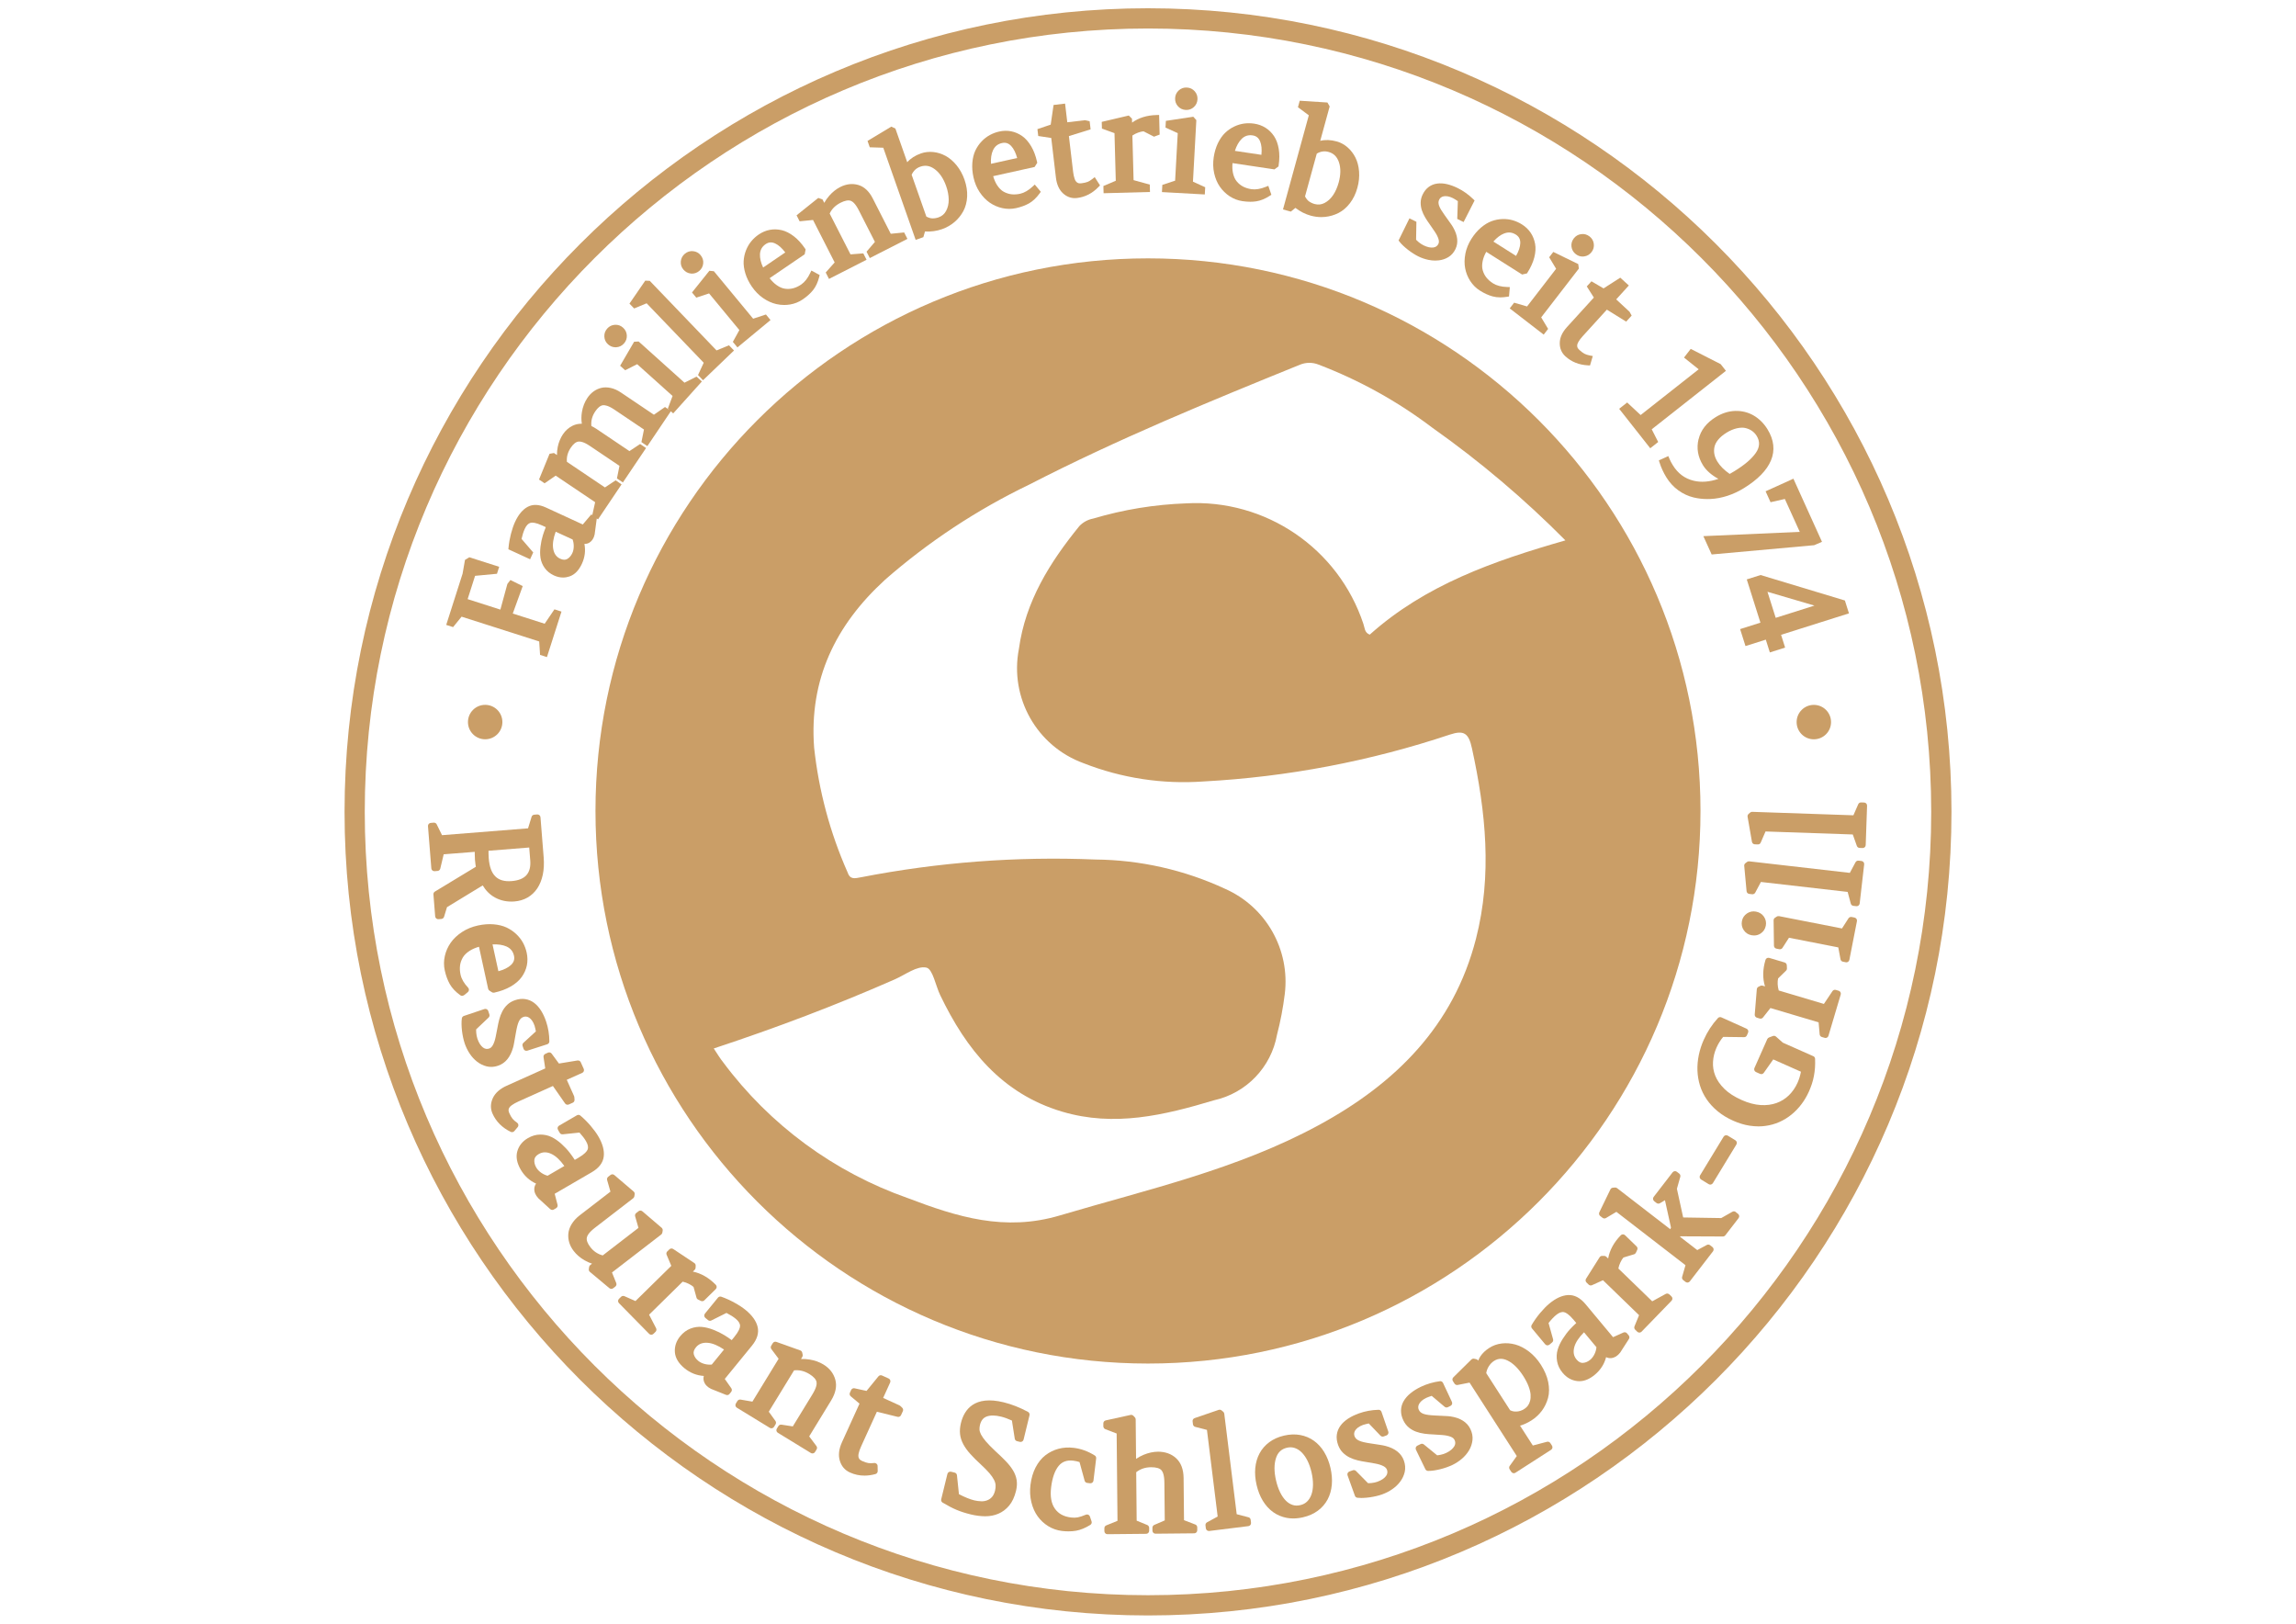 <svg xmlns="http://www.w3.org/2000/svg" id="Ebene_1" viewBox="0 0 841.89 595.28"><defs><style>      .st0 {        fill: #ca9e67;      }    </style></defs><path class="st0" d="M420.94,3.03C258.5,3.03,126.34,135.19,126.34,297.64s132.16,294.61,294.61,294.61,294.61-132.16,294.61-294.61S583.39,3.03,420.94,3.03ZM420.94,584.83c-158.36,0-287.19-128.83-287.19-287.19S262.59,10.45,420.94,10.45s287.19,128.83,287.19,287.19-128.83,287.19-287.19,287.19Z"></path><polygon class="st0" points="198.03 240.1 200.55 240.9 205.88 224.22 203.3 223.39 199.72 228.67 188.02 224.93 191.67 214.87 187.15 212.64 186.04 214.09 183.48 223.49 171.47 219.65 174.2 211.11 182.23 210.35 183.04 207.8 172.09 204.3 170.5 205.27 169.62 210.32 163.62 229.1 166.14 229.91 169.25 226.08 197.71 235.17 198.03 240.1"></polygon><path class="st0" d="M195.49,202.5l-4.25-4.93c.33-1.46.72-2.7,1.18-3.69.58-1.26,1.3-2,2.13-2.21.62-.16,1.88-.11,4.25.98l1.33.61c-.41,1.01-.77,2.01-1.07,2.98-.39,1.26-.69,2.65-.87,4.13-.19,1.5-.19,2.9,0,4.14.2,1.31.71,2.55,1.52,3.7.82,1.17,1.97,2.09,3.4,2.75,1.12.52,2.24.77,3.35.77.8,0,1.6-.14,2.39-.41,1.89-.65,3.41-2.22,4.53-4.65,1.08-2.35,1.39-4.79.91-7.26.79.02,1.41-.22,1.85-.49.96-.61,1.59-1.58,1.9-2.99l.78-5.85.47.32,8.63-12.83-2.18-1.47-3.92,2.6-13.95-9.39c-.16-1.82.31-3.52,1.42-5.17.93-1.38,1.88-2.14,2.83-2.26.69-.09,1.97.12,4.17,1.6l10.86,7.31-.93,4.61,2.18,1.47,8.5-12.62-2.18-1.47-3.92,2.6-12.12-8.16c-.57-.38-1.18-.72-1.83-1.03-.2-1.9.27-3.66,1.42-5.37.93-1.38,1.88-2.14,2.83-2.26.68-.08,1.96.12,4.17,1.6l10.86,7.31-.93,4.61,2.18,1.47,8.6-12.77.87.78,10.52-11.71-1.97-1.77-4.41,2.22-16.81-15.1-1.66.09-5.13,8.8,1.84,1.65,4.41-2.22,12.98,11.65-1.73,4.62.58.52-1.62-1.09-4.07,2.83-12.09-8.14c-1.24-.84-2.49-1.4-3.72-1.67-1.26-.28-2.44-.29-3.51-.03-1.05.26-2.01.71-2.86,1.34-.84.62-1.58,1.4-2.2,2.32-1.02,1.52-1.7,3.26-2.02,5.19-.24,1.45-.25,2.89-.03,4.29-1.2-.02-2.33.22-3.38.73-1.42.69-2.6,1.74-3.53,3.11-.92,1.37-1.57,2.93-1.92,4.64-.21,1-.3,2.01-.29,3l-1.1-.74-1.62.28-3.86,9.44,2.05,1.38,4.06-2.81,14.47,9.74-1.04,4.69-.4-.18-3.09,3.66-13.51-6.22c-2.58-1.19-4.85-1.26-6.76-.22-1.81.99-3.35,2.85-4.58,5.52-.55,1.2-1.05,2.66-1.49,4.34-.43,1.68-.73,3.36-.88,4.99l-.06.68,7.96,3.66,1.17-2.55ZM203.76,194.93l6.2,2.85c.28.78.42,1.59.42,2.44,0,.95-.17,1.81-.51,2.54-.47,1.01-1.09,1.73-1.9,2.18-.71.4-1.55.36-2.57-.11-1.4-.65-2.24-1.83-2.55-3.6-.3-1.69,0-3.81.91-6.3Z"></path><path class="st0" d="M225.71,127.31c.08,0,.16,0,.24,0,1.12-.06,2.08-.53,2.85-1.39.75-.84,1.1-1.83,1.04-2.95-.06-1.12-.53-2.08-1.39-2.85-.84-.75-1.83-1.11-2.95-1.04-1.12.06-2.07.52-2.82,1.35-.78.86-1.14,1.87-1.08,2.99.06,1.12.51,2.07,1.35,2.82.8.72,1.73,1.08,2.75,1.08Z"></path><polygon class="st0" points="237.1 111.19 258.04 132.99 255.95 137.49 257.78 139.4 269.14 128.5 267.3 126.59 262.74 128.47 238.25 102.96 236.6 102.89 230.81 111.31 232.52 113.09 237.1 111.19"></polygon><path class="st0" d="M250.55,98.78c.74.89,1.68,1.4,2.8,1.51.14.01.27.02.41.02.96,0,1.84-.33,2.62-.97.87-.72,1.36-1.65,1.47-2.76.11-1.12-.22-2.13-.95-3.03-.72-.87-1.65-1.36-2.76-1.47-1.12-.11-2.12.21-2.99.92-.89.74-1.4,1.68-1.51,2.8-.11,1.12.2,2.12.92,2.99h0Z"></path><polygon class="st0" points="255.31 109.12 260 107.57 271.11 121.01 268.72 125.33 270.4 127.37 282.53 117.34 280.85 115.3 276.16 116.84 261.76 99.43 260.11 99.27 253.74 107.22 255.31 109.12"></polygon><path class="st0" d="M275.69,105.08c1.16,1.7,2.54,3.11,4.12,4.2,1.58,1.09,3.22,1.83,4.88,2.21.95.21,1.9.32,2.86.32.72,0,1.44-.06,2.16-.18,1.69-.29,3.25-.91,4.63-1.86,1.54-1.05,2.82-2.2,3.79-3.41,1-1.25,1.75-2.86,2.24-4.8l.18-.73-3.04-1.64-.44.92c-.9,1.91-2.01,3.32-3.29,4.2-.94.64-1.91,1.1-2.88,1.36-.95.26-1.96.32-3,.19-1.01-.13-2.06-.57-3.12-1.33-.89-.63-1.76-1.48-2.58-2.54l12.86-8.76.34-1.79-.22-.33c-1.25-1.84-2.62-3.34-4.08-4.47-1.49-1.15-3-1.91-4.48-2.26-1.48-.34-2.95-.38-4.37-.11-1.42.27-2.78.85-4.05,1.71-1.01.69-1.91,1.51-2.69,2.44-.79.94-1.44,2.05-1.95,3.31-.5,1.26-.8,2.59-.88,3.97-.08,1.39.13,2.92.63,4.55.49,1.62,1.29,3.25,2.38,4.84ZM280.74,89.51c1.11-.76,2.23-.84,3.52-.24,1.23.57,2.46,1.67,3.68,3.28l-8.12,5.53c-.84-1.78-1.22-3.42-1.16-4.87.08-1.59.76-2.8,2.09-3.71Z"></path><path class="st0" d="M298.13,80.67l7.92,15.54-3.28,3.69,1.2,2.36,13.78-7.03-1.2-2.34-4.69.37-7.64-14.97c.79-1.7,2.1-2.99,3.97-3.95,1.59-.81,2.87-1.05,3.79-.71.65.24,1.68,1.03,2.89,3.4l5.94,11.65-3.07,3.59,1.19,2.35,13.8-7.04-1.2-2.36-4.91.49-6.62-12.99c-1.35-2.64-3.14-4.29-5.33-4.92-2.16-.61-4.38-.35-6.58.77-1.47.75-2.82,1.82-4.02,3.19-.72.82-1.33,1.7-1.84,2.61l-.64-1.26-1.55-.54-7.96,6.37,1.12,2.2,4.91-.49Z"></path><path class="st0" d="M323.88,54.17l11.87,33.77,2.82-.99.6-2.08c2.19.12,4.29-.17,6.23-.85,1.71-.6,3.25-1.48,4.57-2.6,1.33-1.13,2.42-2.47,3.25-4,.83-1.55,1.31-3.35,1.41-5.35.1-1.98-.23-4.06-.97-6.19-.7-2-1.68-3.77-2.89-5.26-1.22-1.51-2.57-2.66-4.01-3.45-1.44-.78-2.95-1.26-4.52-1.43-1.57-.16-3.1,0-4.54.5-2.11.74-3.8,1.83-5.04,3.24l-4.34-12.34-1.5-.72-8.72,5.25.82,2.33,4.95.16ZM337.48,61.1c1.83-.64,3.55-.34,5.26.92,1.8,1.33,3.21,3.42,4.2,6.22.6,1.7.91,3.36.93,4.94.02,1.52-.3,2.91-.95,4.13-.62,1.16-1.52,1.93-2.75,2.37-.77.27-1.53.4-2.3.38-.64-.01-1.37-.23-2.2-.66l-5.39-15.32c.66-1.48,1.71-2.46,3.2-2.98Z"></path><path class="st0" d="M359.23,70.46c1.06,1.6,2.31,2.89,3.72,3.86,1.4.96,2.96,1.63,4.61,1.99.83.18,1.66.27,2.49.27s1.67-.09,2.5-.27c1.82-.4,3.43-1,4.79-1.76,1.39-.79,2.68-2.01,3.86-3.63l.44-.61-2.21-2.65-.74.69c-1.55,1.44-3.1,2.34-4.61,2.68-1.11.25-2.18.31-3.18.2-.98-.11-1.94-.43-2.86-.93-.89-.49-1.7-1.3-2.41-2.39-.59-.91-1.08-2.03-1.46-3.32l15.19-3.37.98-1.54-.09-.39c-.48-2.17-1.2-4.07-2.14-5.66-.96-1.62-2.07-2.89-3.32-3.76-1.25-.87-2.6-1.45-4.02-1.73-1.42-.28-2.9-.25-4.4.09-1.19.26-2.33.69-3.4,1.27-1.08.58-2.11,1.37-3.04,2.35-.93.98-1.7,2.11-2.29,3.36-.59,1.26-.96,2.76-1.1,4.45-.14,1.67,0,3.49.42,5.38.45,2.01,1.21,3.84,2.27,5.43ZM364.1,55.11c.66-1.45,1.74-2.32,3.31-2.67h0c1.32-.29,2.38.05,3.36,1.08.93.98,1.67,2.46,2.2,4.41l-9.6,2.13c-.12-1.97.13-3.63.73-4.95Z"></path><path class="st0" d="M385.47,50.59l1.71,14.52c.3,2.54,1.19,4.5,2.63,5.8,1.27,1.15,2.72,1.73,4.3,1.73.26,0,.53-.02.8-.05,2.99-.35,5.65-1.72,7.91-4.07l.53-.55-1.94-3.03-.84.66c-.64.51-1.25.88-1.8,1.09-.57.22-1.32.39-2.23.5-.41.05-.76.04-1.05-.03-.24-.06-.5-.2-.77-.44-.17-.15-.44-.48-.69-1.2-.24-.67-.42-1.54-.55-2.59l-1.54-13.04,7.96-2.47-.35-2.97-1.73-.38-6.47.76-.81-6.85-4.22.5-1.05,7.21-4.87,1.65.3,2.52,4.76.72Z"></path><path class="st0" d="M408.66,48.84l.47,17.43-4.54,1.92.07,2.65,17.01-.46-.07-2.7-5.94-1.64-.44-16.35c.65-.45,1.35-.8,2.06-1.06.75-.28,1.43-.44,2.02-.49l3.85,1.97,2.06-.77-.19-7.2-.96.03c-3.54.09-6.54,1.03-8.95,2.78l-.04-1.44-1.17-1.16-9.92,2.33.07,2.47,4.64,1.67Z"></path><path class="st0" d="M434.79,40.31c.08,0,.17,0,.25,0,1.02,0,1.93-.35,2.7-1.04.83-.75,1.29-1.71,1.35-2.87.06-1.12-.29-2.12-1.03-2.95-.75-.84-1.7-1.29-2.82-1.35-1.15-.07-2.17.28-3,1.03-.83.75-1.29,1.7-1.35,2.82h0c-.06,1.16.28,2.17,1.03,3,.75.84,1.71,1.29,2.87,1.36Z"></path><polygon class="st0" points="441.92 68.65 437.43 66.6 438.67 44.04 437.56 42.8 427.5 44.31 427.36 46.77 431.85 48.82 430.89 66.24 426.2 67.78 426.06 70.42 441.77 71.29 441.92 68.65"></polygon><path class="st0" d="M447.3,68.45c.97,1.4,2.18,2.58,3.59,3.51,1.43.93,3,1.53,4.66,1.78,1.01.15,1.97.23,2.89.23.77,0,1.51-.05,2.2-.16,1.58-.24,3.23-.91,4.91-2l.63-.41-1.12-3.27-.94.38c-1.96.79-3.73,1.08-5.26.85-1.13-.17-2.15-.49-3.04-.95-.88-.46-1.66-1.09-2.33-1.9-.65-.78-1.12-1.82-1.39-3.09-.23-1.07-.29-2.29-.17-3.62l15.39,2.3,1.47-1.08.06-.4c.33-2.2.34-4.23.03-6.05-.31-1.86-.9-3.44-1.75-4.7-.85-1.26-1.9-2.28-3.13-3.05-1.22-.76-2.62-1.27-4.14-1.49-1.2-.18-2.42-.19-3.63-.04-1.22.16-2.46.53-3.68,1.11-1.22.58-2.34,1.36-3.34,2.32-1,.96-1.88,2.23-2.63,3.76-.73,1.52-1.25,3.26-1.54,5.17-.3,2.03-.25,4.01.17,5.88.42,1.87,1.12,3.53,2.09,4.93ZM455.26,50.94c1.13-1.12,2.46-1.54,4.05-1.3,1.33.2,2.21.9,2.75,2.21.52,1.25.67,2.9.47,4.91l-9.72-1.45c.6-1.88,1.42-3.34,2.45-4.36Z"></path><path class="st0" d="M473.32,77.58l1.68-1.37c1.74,1.35,3.62,2.3,5.61,2.85,1.29.35,2.59.53,3.88.53.45,0,.91-.02,1.36-.07,1.74-.17,3.4-.66,4.95-1.44,1.56-.79,2.98-2.01,4.2-3.6,1.21-1.58,2.13-3.47,2.72-5.64.56-2.03.77-4.04.62-5.97-.15-1.93-.6-3.65-1.34-5.11-.73-1.46-1.71-2.72-2.89-3.75-1.2-1.04-2.55-1.77-4.02-2.17-2.16-.59-4.17-.66-5.99-.21l3.46-12.61-.82-1.44-10.16-.65-.65,2.38,3.98,2.96-9.47,34.52,2.88.79ZM482.82,56.33c1.39-.84,2.81-1.05,4.33-.63,1.87.51,3.11,1.74,3.8,3.75.72,2.12.69,4.64-.1,7.51-.48,1.73-1.16,3.28-2.05,4.6-.85,1.26-1.91,2.23-3.13,2.86-1.16.6-2.34.72-3.61.38-.78-.21-1.49-.55-2.11-.99-.51-.37-1-.98-1.43-1.8l4.3-15.66Z"></path><path class="st0" d="M514.59,90.14c.53.5,1.11.99,1.73,1.47.62.48,1.25.93,1.89,1.33.65.42,1.28.78,1.88,1.07,1.16.57,2.39.99,3.68,1.26.84.18,1.68.26,2.5.26.45,0,.89-.03,1.33-.08,1.26-.15,2.44-.55,3.49-1.19,1.09-.66,1.96-1.64,2.58-2.91,1.15-2.34.86-5.06-.87-8.05-.22-.4-.58-.94-1.11-1.67-.5-.69-1.14-1.57-1.9-2.66-.52-.73-.97-1.39-1.34-1.99-.34-.56-.6-1.09-.77-1.56-.15-.43-.22-.83-.22-1.2,0-.35.1-.7.28-1.06.14-.29.34-.53.6-.74.27-.21.59-.35.98-.44.41-.09.9-.09,1.47-.01.58.09,1.24.31,1.95.66.24.12.54.29.9.52.27.17.58.37.92.59l-.22,6.52,2.33,1.15,4.03-7.91-.51-.5c-1.72-1.67-3.63-3.04-5.69-4.05-1.34-.66-2.65-1.14-3.9-1.43-1.28-.3-2.5-.37-3.6-.22-1.15.15-2.19.56-3.09,1.22-.91.65-1.65,1.58-2.23,2.75-.48.97-.73,1.97-.75,2.96-.02.95.13,1.91.43,2.84.29.9.72,1.82,1.26,2.72.52.86,1.11,1.75,1.74,2.61l1.73,2.52c.69,1.02,1.16,1.96,1.39,2.77.2.69.18,1.26-.06,1.74-.19.39-.44.69-.75.9-.32.22-.69.35-1.13.41-.48.06-1.02.03-1.62-.1-.61-.13-1.27-.37-1.96-.71-.29-.14-.58-.31-.87-.5-.3-.2-.58-.4-.85-.62-.26-.21-.5-.43-.72-.64-.1-.1-.19-.2-.27-.3l.11-6.56-2.55-1.26-3.99,8.11.37.48c.38.49.85,1,1.4,1.51Z"></path><path class="st0" d="M537.32,93.02c-.37,1.89-.4,3.69-.08,5.35.32,1.67.95,3.24,1.87,4.66.93,1.43,2.12,2.62,3.54,3.51,1.58,1,3.14,1.71,4.64,2.12.87.24,1.82.36,2.84.36.78,0,1.6-.07,2.45-.21l.74-.12.3-3.44-1.02-.03c-2.11-.07-3.85-.52-5.16-1.35-.96-.61-1.76-1.31-2.39-2.1-.62-.77-1.08-1.67-1.37-2.68-.28-.97-.29-2.12-.02-3.39.22-1.07.66-2.21,1.31-3.38l13.15,8.32,1.78-.4.21-.34c1.19-1.88,2.02-3.74,2.48-5.52.47-1.82.57-3.51.29-5.01s-.82-2.86-1.63-4.06c-.81-1.19-1.88-2.22-3.19-3.04-1.02-.65-2.14-1.15-3.31-1.5-1.18-.35-2.46-.51-3.81-.47-1.35.04-2.69.3-3.99.77-1.31.48-2.63,1.28-3.92,2.38-1.29,1.09-2.46,2.48-3.5,4.11-1.1,1.74-1.85,3.58-2.22,5.45ZM551.6,85.57c1.49-.56,2.87-.42,4.23.44,1.14.72,1.66,1.72,1.62,3.13-.03,1.35-.55,2.92-1.55,4.68l-8.31-5.26c1.3-1.48,2.65-2.48,4.01-3Z"></path><path class="st0" d="M577.83,93.19c.74.57,1.56.86,2.46.86.19,0,.37-.01.56-.04,1.11-.14,2.03-.68,2.74-1.6.69-.89.96-1.91.82-3.02-.14-1.11-.67-2.02-1.56-2.71-.92-.71-1.95-1-3.06-.85-1.11.14-2.02.67-2.71,1.56-.71.92-1,1.95-.85,3.06.14,1.11.68,2.04,1.6,2.74Z"></path><polygon class="st0" points="559.94 112.35 555.2 110.97 553.58 113.06 566.04 122.68 567.66 120.58 565.12 116.35 578.93 98.47 578.71 96.82 569.56 92.36 568.05 94.31 570.59 98.54 559.94 112.35"></polygon><path class="st0" d="M581.85,105.02l2.58,4.07-9.85,10.81c-1.72,1.89-2.62,3.84-2.65,5.79-.04,2,.66,3.66,2.07,4.95,2.23,2.03,5.01,3.14,8.26,3.3l.76.04,1.02-3.45-1.05-.2c-.8-.15-1.48-.37-2.01-.65-.54-.29-1.16-.74-1.83-1.36-.31-.28-.53-.55-.67-.81-.12-.22-.17-.51-.17-.86,0-.23.08-.64.45-1.31.35-.62.89-1.33,1.6-2.11l8.84-9.71,7.08,4.39,2.01-2.21-.78-1.41-4.89-4.53,4.64-5.1-3.14-2.86-6.13,3.93-4.44-2.6-1.71,1.88Z"></path><polygon class="st0" points="596.65 147.56 593.71 149.87 605.11 164.34 608.02 162.04 605.65 157.39 632.86 135.95 630.93 133.5 619.95 127.91 617.49 131.09 622.87 135.39 601.58 152.16 596.65 147.56"></polygon><path class="st0" d="M622.82,160.99c-.8,3.3-.26,6.51,1.61,9.55,1.19,1.93,3.09,3.61,5.67,5.02-3.28,1.12-6.32,1.35-9.05.69-3.28-.79-5.79-2.66-7.67-5.71h0c-.55-.88-.97-1.7-1.26-2.41l-.38-.92-3.47,1.57.26.82c.58,1.84,1.42,3.66,2.5,5.42,1.17,1.9,2.65,3.5,4.38,4.75,1.73,1.25,3.61,2.12,5.58,2.6,1.62.39,3.32.59,5.07.59.35,0,.7,0,1.05-.02,2.11-.09,4.24-.49,6.34-1.18,2.08-.68,4.1-1.63,6.01-2.81,5.06-3.12,8.39-6.52,9.9-10.12,1.56-3.72,1.13-7.57-1.26-11.46-1.32-2.14-3.01-3.82-5.02-5.01-2.03-1.19-4.32-1.77-6.76-1.71-2.44.06-4.87.82-7.2,2.26-3.37,2.08-5.49,4.8-6.28,8.1ZM633.04,158.65c1.29-.8,2.57-1.34,3.78-1.62.68-.16,1.32-.24,1.92-.24.43,0,.83.04,1.2.12.91.2,1.74.55,2.44,1.04.7.49,1.29,1.1,1.74,1.83h0c.64,1.05.93,2.06.88,3.1-.05,1.04-.45,2.1-1.17,3.14-.78,1.12-1.83,2.24-3.1,3.33-1.31,1.11-2.92,2.26-4.81,3.42-.68.42-1.24.75-1.68.98-2.01-1.39-3.52-2.9-4.51-4.51-.54-.88-.91-1.77-1.09-2.65-.18-.87-.18-1.77,0-2.67.17-.88.62-1.77,1.33-2.66.74-.93,1.78-1.81,3.08-2.61Z"></path><polygon class="st0" points="649.22 184.12 654.46 182.93 659.93 194.99 624.58 196.56 627.63 203.28 665.21 199.88 668.08 198.64 657.6 175.5 647.4 180.12 649.22 184.12"></polygon><path class="st0" d="M640.5,212.42l5.01,15.86-7.45,2.36,1.97,6.22,7.45-2.36,1.48,4.69,5.6-1.77-1.48-4.69,24.89-7.86-1.49-4.72-30.91-9.33-5.06,1.6ZM665.32,222.02l-14.21,4.49-3.02-9.55,17.23,5.06Z"></path><path class="st0" d="M163.92,332.57l13.07-7.96c1.19,1.96,2.7,3.45,4.52,4.44,2.13,1.16,4.51,1.64,7.1,1.44,1.78-.14,3.4-.62,4.82-1.43,1.43-.82,2.63-1.95,3.58-3.37.93-1.4,1.61-3.08,2.02-5.01.4-1.9.51-4.05.32-6.4l-1.17-14.67c-.02-.29-.16-.57-.39-.76-.23-.19-.52-.29-.81-.26l-1.09.09c-.45.04-.84.35-.97.78l-1.3,4.22-31.54,2.51-1.95-3.97c-.2-.41-.61-.64-1.09-.62l-1.09.09c-.61.05-1.07.59-1.02,1.2l1.23,15.48c.02.29.16.57.39.76.23.19.51.27.81.26l1.09-.09c.48-.04.88-.38.99-.85l1.25-5.25,11.39-.9c0,.3,0,.59,0,.88,0,.7.03,1.39.08,2.06.05.58.11,1.15.19,1.7.04.28.09.56.14.83l-15.03,9.1c-.36.22-.57.62-.53,1.04l.64,8.05c.02.29.16.57.39.76.2.17.46.27.72.27.03,0,.06,0,.09,0l1.08-.09c.46-.04.84-.35.98-.79l1.08-3.55ZM179.14,311.9l14.91-1.19.38,4.73c.18,2.34-.27,4.09-1.37,5.37-1.1,1.26-2.93,2.01-5.46,2.21-5.23.42-7.9-2.23-8.39-8.34-.05-.58-.07-1.18-.08-1.79,0-.32,0-.65,0-.99Z"></path><path class="st0" d="M170.16,364.86l1.38-1.13c.24-.2.39-.48.41-.79.02-.31-.09-.61-.3-.84-1.51-1.6-2.44-3.21-2.78-4.78-.25-1.15-.31-2.25-.19-3.29.12-1.01.46-2,1-2.95.52-.91,1.37-1.75,2.52-2.49.95-.61,2.1-1.11,3.43-1.49l3.36,15.4c.06.29.24.54.49.7l.91.58c.25.16.55.21.83.14,2.31-.51,4.35-1.26,6.05-2.25,1.74-1.01,3.1-2.18,4.04-3.5.94-1.32,1.57-2.75,1.88-4.25.3-1.5.28-3.07-.07-4.66-.27-1.25-.72-2.46-1.33-3.6-.62-1.15-1.46-2.23-2.5-3.21-1.04-.98-2.24-1.79-3.58-2.42-1.34-.62-2.94-1.01-4.75-1.16-1.79-.15-3.72,0-5.74.44-2.14.47-4.1,1.27-5.81,2.39-1.71,1.12-3.11,2.44-4.14,3.91-1.04,1.49-1.77,3.12-2.16,4.87-.4,1.77-.41,3.54-.03,5.28.42,1.93,1.05,3.62,1.85,5.04.83,1.47,2.13,2.84,3.86,4.08.19.14.42.21.65.21.25,0,.5-.08.7-.25ZM185.72,347c1.5.68,2.4,1.79,2.75,3.39h0c.29,1.34-.07,2.42-1.14,3.42-1.02.95-2.56,1.71-4.58,2.26l-2.15-9.83c2.02-.1,3.74.15,5.11.76Z"></path><path class="st0" d="M182.65,390.7c2.66-.89,4.5-3.15,5.49-6.67.14-.45.28-1.14.44-2.08.15-.89.35-2.01.6-3.38.16-.93.33-1.76.51-2.46.17-.66.37-1.23.6-1.71.21-.42.45-.76.73-1.03.26-.25.58-.43.98-.57.32-.11.64-.14.98-.1.34.04.68.17,1.02.38.37.23.73.59,1.07,1.05.36.49.68,1.13.94,1.9.09.27.18.62.27,1.03.07.31.14.67.22,1.06l-4.57,4.19c-.32.3-.44.76-.3,1.17l.34,1.01c.19.58.81.89,1.4.7l7.3-2.35c.46-.15.78-.58.77-1.06-.01-2.53-.41-4.97-1.18-7.25-.5-1.5-1.12-2.84-1.83-3.97-.74-1.18-1.59-2.14-2.53-2.86-.98-.75-2.08-1.22-3.27-1.41-1.18-.19-2.45-.06-3.77.39-1.1.37-2.05.92-2.82,1.65-.74.7-1.36,1.52-1.85,2.46-.47.9-.85,1.9-1.13,2.97-.27,1.02-.5,2.12-.69,3.23l-.62,3.15c-.26,1.26-.61,2.29-1.05,3.06-.36.64-.79,1.03-1.32,1.21-.43.14-.82.18-1.2.11-.39-.07-.75-.24-1.11-.52-.39-.31-.76-.73-1.1-1.24-.35-.55-.66-1.2-.91-1.95-.11-.32-.19-.65-.26-1-.07-.36-.12-.72-.16-1.08-.04-.35-.05-.68-.05-.98,0-.14,0-.26.02-.38l4.55-4.32c.31-.3.43-.75.29-1.16l-.42-1.26c-.09-.28-.29-.51-.56-.64-.27-.13-.57-.15-.85-.06l-7.52,2.53c-.4.13-.69.49-.75.91-.09.65-.12,1.38-.11,2.18.02.77.07,1.57.17,2.39.1.81.23,1.61.4,2.4.17.79.37,1.53.59,2.2.44,1.29,1.04,2.53,1.8,3.69.78,1.19,1.7,2.19,2.74,3,1.07.83,2.26,1.41,3.53,1.72.53.13,1.08.19,1.63.19.83,0,1.68-.14,2.54-.44Z"></path><path class="st0" d="M190.06,412.35c-.04-.31-.22-.59-.48-.77-.7-.47-1.26-.95-1.64-1.43-.4-.5-.8-1.18-1.18-2.04-.17-.39-.27-.73-.29-1.02-.02-.25.05-.53.19-.85.1-.21.34-.57.98-1.04.6-.45,1.43-.91,2.44-1.37l12.66-5.69,4.46,6.4c.31.44.88.6,1.37.38l1.45-.65c.43-.19.69-.64.65-1.11l-.08-.96c-.01-.12-.04-.25-.09-.36l-2.68-5.97,5.67-2.54c.27-.12.48-.34.58-.62s.1-.58-.03-.85l-1.09-2.43c-.21-.46-.69-.72-1.2-.64l-6.8,1.12-2.67-3.63c-.31-.42-.87-.57-1.35-.36l-.99.45c-.45.21-.72.69-.64,1.18l.63,4.15-14.12,6.34c-2.5,1.12-4.21,2.65-5.09,4.53-.9,1.94-.94,3.87-.11,5.73,1.3,2.9,3.54,5.14,6.65,6.65.16.08.32.11.49.11.32,0,.63-.14.85-.39l1.21-1.43c.21-.24.3-.56.25-.88Z"></path><path class="st0" d="M203.39,437.66l13.61-7.91c2.63-1.53,4.11-3.47,4.38-5.77.26-2.18-.4-4.64-1.96-7.33-.7-1.2-1.66-2.51-2.84-3.9-1.18-1.38-2.45-2.65-3.77-3.76-.36-.3-.87-.35-1.27-.11l-6.54,3.8c-.53.31-.71.99-.4,1.52l.64,1.11c.22.38.65.6,1.08.55l6.16-.64c1.03,1.13,1.84,2.19,2.4,3.16.72,1.24.91,2.24.58,3.07-.25.62-1.04,1.66-3.42,3.04l-1.28.74c-.61-.93-1.23-1.82-1.87-2.64-.86-1.11-1.88-2.19-3.04-3.24-1.19-1.07-2.4-1.91-3.6-2.49-1.26-.62-2.63-.91-4.17-.91-1.52.01-3.04.45-4.51,1.3-1.97,1.15-3.28,2.76-3.87,4.78-.6,2.05-.19,4.33,1.24,6.78,1.35,2.32,3.24,4.04,5.63,5.12-.47.65-.62,1.31-.65,1.83-.07,1.22.4,2.38,1.45,3.52l4.39,4.01c.21.19.48.29.75.29.19,0,.39-.05.56-.15l.85-.49c.43-.25.64-.76.52-1.24l-1.05-4.05ZM200.78,431.04c-.82-.22-1.59-.58-2.3-1.07-.81-.56-1.43-1.21-1.84-1.92t0,0c-.57-.99-.8-1.93-.7-2.88.09-.82.63-1.51,1.63-2.09.71-.41,1.45-.62,2.23-.62s1.54.19,2.37.58c1.6.74,3.2,2.23,4.76,4.43l-6.15,3.58Z"></path><path class="st0" d="M224.43,466.49l18.02-13.89c.22-.17.37-.42.42-.7l.12-.75c.06-.38-.08-.77-.38-1.03l-7.07-6.04c-.4-.34-.99-.36-1.4-.03l-.86.67c-.36.28-.52.75-.39,1.19l1.22,4.25-13.1,10.1c-1.85-.5-3.35-1.5-4.56-3.07-1.03-1.34-1.46-2.51-1.27-3.48.14-.71.77-1.9,2.99-3.61l14.01-10.8c.22-.17.37-.42.42-.7l.12-.75c.06-.38-.08-.77-.38-1.02l-7.07-6.04c-.4-.34-.99-.36-1.4-.03l-.86.67c-.36.28-.52.75-.39,1.19l1.22,4.25-11.24,8.66c-1.27.98-2.26,2.06-2.96,3.2-.72,1.17-1.13,2.37-1.24,3.54-.1,1.15.02,2.27.36,3.34.33,1.06.87,2.07,1.58,2.99,1.05,1.37,2.4,2.53,4.01,3.45.88.51,1.8.92,2.74,1.23l-.65.5c-.23.18-.38.44-.42.73l-.11.78c-.05.38.1.76.39,1l7.15,5.97c.21.17.46.26.71.26.24,0,.48-.08.68-.23l.78-.6c.4-.3.54-.84.35-1.3l-1.56-3.87Z"></path><path class="st0" d="M238,481.99l12.32-12.11c.79.18,1.54.44,2.23.79.72.36,1.32.75,1.76,1.15l1.08,3.91c.08.31.29.56.58.7l1.02.5c.42.21.93.13,1.27-.2l4.2-4.13c.21-.21.33-.49.33-.78,0-.3-.11-.58-.32-.79-2.56-2.6-5.38-4.22-8.41-4.84l.67-.66c.2-.2.32-.47.33-.75l.03-.76c.02-.39-.17-.76-.5-.97l-7.74-5.15c-.44-.29-1.02-.24-1.4.13l-.78.76c-.32.32-.42.8-.24,1.22l1.72,4.07-13.14,12.91-4.04-1.79c-.42-.18-.9-.1-1.23.22l-.78.76c-.21.21-.33.49-.33.78s.11.58.32.79l11.07,11.26c.22.22.51.33.79.33s.56-.11.78-.32l.78-.76c.35-.34.43-.87.21-1.3l-2.59-5.01Z"></path><path class="st0" d="M265.76,505.54l9.96-12.19c1.92-2.36,2.62-4.69,2.07-6.94-.52-2.13-2.01-4.21-4.42-6.17-1.08-.88-2.43-1.77-4.03-2.65-1.6-.88-3.23-1.62-4.85-2.19-.44-.16-.94-.02-1.23.34l-4.78,5.86c-.19.23-.27.52-.24.82.03.29.17.56.4.75l.99.81c.34.28.81.33,1.2.13l5.55-2.77c1.37.7,2.5,1.41,3.36,2.12,1.09.89,1.64,1.79,1.62,2.66-.01.67-.39,1.92-2.13,4.05l-.93,1.14c-.89-.66-1.79-1.27-2.68-1.81-1.19-.73-2.53-1.39-3.98-1.96-1.49-.58-2.92-.94-4.25-1.07-1.4-.13-2.82.07-4.22.61-1.42.55-2.68,1.49-3.76,2.8-1.45,1.77-2.1,3.74-1.95,5.84.16,2.13,1.35,4.12,3.54,5.91,2.08,1.7,4.45,2.64,7.07,2.81-.21.78-.12,1.44.03,1.95.37,1.17,1.21,2.09,2.59,2.78l5.52,2.21c.13.05.27.08.41.08.33,0,.65-.14.86-.41l.62-.76c.32-.39.33-.94.05-1.34l-2.4-3.42ZM260.98,500.27c-.85.08-1.68.02-2.52-.19-.95-.24-1.76-.63-2.4-1.15-.88-.72-1.43-1.52-1.67-2.45-.2-.8.06-1.63.79-2.53,1.02-1.25,2.42-1.8,4.29-1.66,1.76.13,3.78.96,6.01,2.47l-4.5,5.52Z"></path><path class="st0" d="M301.98,500.27c-1.49-.91-3.2-1.53-5.1-1.84-1.07-.18-2.13-.24-3.17-.2l.47-.77c.15-.24.2-.53.14-.81l-.16-.75c-.08-.38-.35-.69-.72-.82l-8.76-3.12c-.49-.18-1.05.02-1.32.47l-.57.93c-.24.39-.22.88.06,1.25l2.65,3.54-9.61,15.71-4.36-.75c-.45-.07-.9.13-1.14.52l-.57.93c-.32.52-.16,1.21.37,1.53l12.09,7.39c.52.32,1.21.16,1.53-.37l.57-.93c.23-.38.22-.87-.04-1.23l-2.45-3.4,9.27-15.15c1.92-.22,3.76.22,5.6,1.34,1.57.96,2.46,1.95,2.65,2.94.13.71-.02,2.05-1.48,4.45l-7.23,11.81-4.17-.64c-.44-.06-.89.14-1.12.52l-.57.93c-.32.52-.16,1.21.37,1.53l12.11,7.41c.18.11.38.16.58.16.37,0,.74-.19.95-.53l.57-.93c.24-.39.22-.88-.06-1.25l-2.65-3.54,8.05-13.17c1.65-2.7,2.17-5.26,1.53-7.61-.64-2.32-2.09-4.18-4.32-5.55Z"></path><path class="st0" d="M330.1,515.43c-.09-.09-.19-.16-.31-.21l-5.96-2.71,2.57-5.66c.25-.56,0-1.22-.55-1.47l-2.43-1.1c-.46-.21-1-.08-1.32.31l-4.36,5.34-4.4-.96c-.51-.11-1.03.15-1.25.63l-.45.99c-.21.45-.09.99.3,1.31l3.22,2.7-6.41,14.09c-1.14,2.5-1.41,4.77-.83,6.76.6,2.06,1.85,3.52,3.7,4.37,1.71.78,3.51,1.17,5.38,1.16,1.3,0,2.64-.19,4.01-.57.49-.13.83-.59.82-1.09l-.04-1.88c0-.32-.15-.62-.39-.82-.24-.21-.56-.31-.87-.26-.84.11-1.57.12-2.18.01-.62-.1-1.37-.36-2.23-.75-.38-.18-.68-.37-.89-.58-.17-.17-.31-.43-.42-.77-.07-.22-.12-.65.04-1.43.15-.73.46-1.62.93-2.64l5.75-12.63,7.58,1.86c.52.13,1.06-.13,1.28-.62l.66-1.45c.2-.43.1-.94-.24-1.27l-.7-.67Z"></path><path class="st0" d="M376.93,517.61c-3-1.61-6-2.79-8.9-3.5-10.77-2.64-14.48,2.68-15.68,7.61-.35,1.45-.46,2.81-.32,4.06.14,1.26.55,2.51,1.2,3.72.63,1.17,1.49,2.37,2.57,3.56,1.04,1.16,2.32,2.43,3.8,3.79,1.32,1.22,2.38,2.29,3.17,3.21.76.89,1.34,1.72,1.71,2.46.35.69.54,1.35.58,1.95.04.64-.02,1.31-.19,1.98-.25,1.02-.63,1.81-1.13,2.37-.51.57-1.08.96-1.74,1.21-.68.26-1.41.4-2.22.36-.85-.02-1.7-.13-2.53-.33-1.56-.38-3.45-1.14-5.63-2.27l-.73-6.95c-.05-.47-.39-.85-.84-.96l-1.32-.32c-.29-.07-.59-.02-.84.13-.25.15-.43.4-.5.69l-2.27,9.28c-.12.48.1.98.52,1.23.94.55,1.81,1.03,2.62,1.46.81.43,1.64.83,2.45,1.17.79.33,1.63.64,2.5.92.83.27,1.77.53,2.79.78,1.76.43,3.5.65,5.19.67h.1c1.72,0,3.33-.31,4.78-.93,1.51-.64,2.85-1.64,3.97-2.99,1.12-1.34,1.96-3.15,2.51-5.37.35-1.43.43-2.77.23-4-.2-1.22-.65-2.42-1.35-3.57-.67-1.1-1.57-2.25-2.69-3.4-1.09-1.13-2.39-2.37-3.84-3.7-1.44-1.35-2.59-2.53-3.42-3.51-.8-.94-1.4-1.79-1.77-2.52-.34-.67-.52-1.26-.55-1.77-.03-.55.03-1.13.17-1.71.39-1.6,1.18-2.61,2.41-3.08,1.36-.52,3.16-.51,5.34.02,1.21.3,2.54.78,3.97,1.43l1.04,6.66c.07.44.4.8.84.91l1.04.25c.59.14,1.2-.22,1.35-.82l2.18-8.92c.12-.49-.11-1.01-.55-1.25Z"></path><path class="st0" d="M401.43,533.61c-2.45-1.54-5.05-2.49-7.75-2.81-1.91-.23-3.77-.12-5.51.34-1.75.46-3.37,1.26-4.8,2.35-1.45,1.11-2.68,2.63-3.65,4.51-.95,1.86-1.58,4.01-1.87,6.39-.27,2.21-.16,4.35.33,6.34.49,2.01,1.27,3.76,2.33,5.21,1.06,1.45,2.36,2.66,3.88,3.59,1.53.94,3.21,1.52,4.98,1.74.84.1,1.66.15,2.44.15.99,0,1.94-.08,2.82-.24,1.62-.3,3.35-1.01,5.15-2.12.44-.27.64-.81.47-1.3l-.6-1.78c-.1-.29-.31-.53-.59-.66-.28-.13-.6-.13-.89-.01-1.2.5-2.2.83-2.98.98-.73.14-1.56.16-2.47.05-2.69-.33-4.63-1.39-5.93-3.26-1.31-1.88-1.77-4.5-1.37-7.78.43-3.52,1.36-6.17,2.76-7.87,1.3-1.58,3.06-2.2,5.4-1.92.75.09,1.51.26,2.26.5l1.87,6.84c.12.44.49.76.94.81l1.06.13c.29.04.59-.05.82-.23.23-.18.38-.45.42-.74l.99-8.14c.05-.43-.15-.85-.51-1.08Z"></path><path class="st0" d="M438.27,558.91l-4.12-1.59-.15-15.44c-.03-3.17-.95-5.61-2.73-7.26-1.77-1.63-4.01-2.39-6.63-2.41-1.74.02-3.52.4-5.3,1.14-.99.41-1.92.92-2.77,1.5l-.14-14.48c0-.28-.11-.55-.31-.76l-.53-.55c-.27-.28-.66-.4-1.04-.32l-9.11,2c-.51.11-.88.57-.87,1.1v1.09c.02.46.3.86.73,1.03l4.15,1.59.31,32.01-4.12,1.67c-.42.17-.7.59-.69,1.04v1.09c.02.61.51,1.1,1.12,1.1h.01l14.19-.14c.3,0,.58-.12.78-.33.21-.21.32-.49.32-.79v-1.09c-.02-.45-.29-.85-.7-1.02l-3.88-1.59-.17-17.76c1.51-1.21,3.3-1.81,5.46-1.83,1.85,0,3.11.35,3.78,1.08.48.53,1.07,1.75,1.09,4.56l.14,13.85-3.85,1.66c-.41.18-.68.58-.67,1.03v1.09c.01.3.13.58.34.78.21.2.49.32.78.32h.01l14.2-.14c.61,0,1.11-.51,1.1-1.12v-1.09c-.01-.46-.3-.86-.72-1.03Z"></path><path class="st0" d="M457.75,556.25l-4.28-1.12-4.56-36.84c-.03-.28-.18-.54-.39-.72l-.59-.49c-.3-.25-.7-.32-1.07-.2l-8.82,3.02c-.5.17-.81.67-.74,1.19l.13,1.08c.06.45.38.83.83.94l4.3,1.11,3.93,31.76-3.9,2.13c-.4.22-.63.66-.57,1.11l.13,1.08c.03.29.19.56.42.74.2.15.44.24.69.24.04,0,.09,0,.14,0l14.35-1.78c.61-.08,1.04-.63.97-1.24l-.13-1.08c-.06-.45-.38-.83-.82-.94Z"></path><path class="st0" d="M485.56,532.35c-1.04-1.69-2.31-3.09-3.78-4.14-1.48-1.06-3.17-1.77-5.02-2.11-1.84-.34-3.83-.27-5.91.21-2.09.48-3.92,1.3-5.42,2.41-1.51,1.12-2.72,2.5-3.58,4.11-.85,1.58-1.38,3.39-1.57,5.38-.18,1.95-.02,4.04.49,6.22s1.27,4.12,2.28,5.78c1.03,1.69,2.29,3.08,3.76,4.14,1.48,1.07,3.17,1.78,5.03,2.13.75.14,1.54.21,2.34.21,1.16,0,2.37-.14,3.62-.43,2.09-.48,3.92-1.3,5.42-2.41,1.52-1.12,2.72-2.51,3.58-4.12.85-1.6,1.37-3.41,1.55-5.39.17-1.95,0-4.03-.49-6.18-.5-2.17-1.28-4.12-2.3-5.79ZM480.85,547.97c-.35,1.01-.89,1.85-1.57,2.52-.68.65-1.5,1.09-2.52,1.32-1.01.23-1.93.21-2.8-.08-.91-.3-1.72-.82-2.47-1.57-.78-.79-1.49-1.81-2.09-3.04-.62-1.26-1.12-2.72-1.5-4.34-.75-3.23-.75-6.01-.01-8.26h0c.67-2.06,1.98-3.29,4-3.76.45-.1.88-.16,1.3-.16.53,0,1.04.08,1.54.25.91.3,1.77.83,2.53,1.58.8.79,1.52,1.81,2.14,3.03.63,1.25,1.14,2.7,1.51,4.3.37,1.61.55,3.14.54,4.55-.02,1.38-.21,2.61-.59,3.66Z"></path><path class="st0" d="M507.96,530.09c-.46-.13-1.14-.26-2.09-.4-.89-.13-2.01-.3-3.39-.52-.93-.14-1.76-.29-2.48-.46-.66-.15-1.24-.34-1.72-.57-.42-.19-.77-.43-1.04-.71-.25-.25-.44-.57-.58-.96-.11-.32-.15-.64-.12-.98.03-.34.15-.68.36-1.03.22-.37.57-.74,1.03-1.09.48-.37,1.12-.7,1.89-.98.26-.1.6-.19,1.03-.29.31-.08.66-.16,1.05-.24l4.29,4.48c.31.32.77.43,1.18.28l1.01-.36c.57-.21.87-.83.68-1.41l-2.5-7.25c-.16-.46-.61-.77-1.08-.75-2.53.07-4.97.51-7.23,1.33-1.49.54-2.81,1.18-3.93,1.91-1.17.77-2.12,1.64-2.8,2.59-.73.99-1.18,2.1-1.34,3.3-.16,1.18,0,2.45.47,3.76.4,1.1.97,2.04,1.71,2.78.71.72,1.55,1.33,2.49,1.8.91.45,1.91.81,2.99,1.07,1.04.25,2.14.46,3.25.62l3.16.55c1.26.23,2.3.56,3.08.98.64.35,1.05.77,1.24,1.29.15.42.2.82.13,1.2-.06.39-.22.76-.49,1.12-.3.4-.71.78-1.22,1.13-.53.36-1.18.68-1.93.95-.32.11-.65.21-.99.28-.36.08-.72.14-1.08.18-.35.04-.68.07-.99.07-.14,0-.27,0-.38-.01l-4.41-4.46c-.3-.31-.76-.41-1.17-.26l-1.25.45c-.58.21-.88.84-.67,1.42l2.69,7.47c.14.4.5.68.92.73.44.05.93.08,1.44.08.24,0,.48,0,.73-.02.76-.03,1.54-.1,2.38-.22.8-.11,1.61-.27,2.39-.45.8-.19,1.53-.4,2.18-.64,1.28-.46,2.51-1.09,3.65-1.88,1.16-.8,2.16-1.74,2.94-2.8.81-1.09,1.36-2.29,1.65-3.57.29-1.34.18-2.74-.33-4.16-.95-2.64-3.24-4.44-6.78-5.35Z"></path><path class="st0" d="M531.88,519.29c-.48-.08-1.19-.14-2.12-.17-.89-.04-2.03-.09-3.43-.17-.93-.04-1.77-.11-2.51-.2-.68-.08-1.27-.21-1.77-.38-.44-.15-.82-.35-1.12-.6-.27-.22-.5-.52-.68-.9-.14-.3-.22-.61-.22-.95,0-.35.08-.7.25-1.07.18-.39.49-.79.9-1.19.44-.42,1.04-.81,1.77-1.17.25-.12.59-.25,1-.4.3-.11.64-.22,1.02-.35l4.73,4c.34.29.81.34,1.2.15l.96-.47c.55-.26.78-.92.52-1.47l-3.25-6.95c-.21-.44-.66-.7-1.15-.63-2.5.33-4.88,1.03-7.05,2.08-1.42.69-2.67,1.47-3.71,2.32-1.08.88-1.93,1.85-2.52,2.87-.62,1.07-.95,2.22-.98,3.42-.03,1.19.25,2.43.86,3.69.51,1.05,1.18,1.92,1.99,2.59.79.65,1.68,1.16,2.67,1.53.95.35,1.99.6,3.09.75,1.06.14,2.17.23,3.29.27l3.2.21c1.28.1,2.35.32,3.17.65.68.28,1.12.66,1.36,1.16.2.4.28.79.26,1.18-.02.4-.14.78-.37,1.16-.26.43-.63.85-1.1,1.25-.5.42-1.11.81-1.82,1.15-.3.15-.62.28-.96.39-.35.12-.7.21-1.05.29-.34.08-.67.13-.98.17-.13.02-.26.02-.37.03l-4.86-3.97c-.34-.28-.8-.33-1.19-.14l-1.2.58c-.55.27-.78.93-.52,1.49l3.46,7.14c.19.4.62.63,1.05.63.65,0,1.36-.06,2.12-.17.77-.12,1.56-.27,2.34-.47.78-.2,1.57-.43,2.33-.7.76-.27,1.47-.56,2.1-.86,1.22-.59,2.38-1.35,3.44-2.25,1.08-.92,1.96-1.96,2.63-3.09.69-1.16,1.11-2.41,1.26-3.73.15-1.36-.11-2.74-.77-4.11-1.22-2.52-3.69-4.07-7.31-4.61Z"></path><path class="st0" d="M568.47,529.06c-.26-.41-.75-.6-1.22-.48l-5.2,1.37-4.69-7.29c1.45-.41,2.87-1.06,4.23-1.94,1.49-.96,2.75-2.14,3.78-3.51,1.02-1.38,1.78-2.95,2.25-4.67.48-1.76.5-3.73.07-5.86-.42-2.1-1.34-4.25-2.72-6.4-1.22-1.9-2.67-3.5-4.3-4.75-1.64-1.26-3.33-2.13-5.01-2.6-1.68-.46-3.37-.59-5.01-.39-1.67.2-3.2.74-4.56,1.62-1.38.89-2.47,1.91-3.23,3.04-.33.49-.61,1.04-.83,1.63l-.03-.05c-.16-.24-.41-.42-.69-.48l-.76-.17c-.37-.09-.75.03-1.03.29l-6.62,6.53c-.37.37-.44.95-.15,1.4l.59.91c.25.38.7.58,1.15.49l4.36-.86,17.32,26.92-2.59,3.61c-.27.37-.28.87-.03,1.25l.59.92c.16.25.41.42.7.49.08.02.16.03.24.03.21,0,.42-.06.6-.18l13.06-8.4c.52-.33.67-1.02.33-1.54l-.59-.92ZM556.11,517.49c-.88.06-1.66-.11-2.39-.48l-8.75-13.6c.13-.86.43-1.67.89-2.42.52-.86,1.19-1.55,1.96-2.05h0c1.55-1,3.19-1.03,5.04-.11,2.02,1.01,3.92,2.9,5.66,5.6.84,1.31,1.5,2.57,1.95,3.76.44,1.15.69,2.18.76,3.05.06.85,0,1.65-.19,2.37-.19.69-.46,1.28-.81,1.74-.35.47-.8.88-1.32,1.21-.89.57-1.81.88-2.81.93Z"></path><path class="st0" d="M596.59,488.82c-.32-.38-.85-.5-1.31-.3l-3.81,1.71-10.08-12.09c-1.95-2.34-4.1-3.48-6.42-3.35-2.19.11-4.51,1.17-6.9,3.16-1.06.88-2.19,2.05-3.37,3.45-1.17,1.4-2.2,2.87-3.07,4.35-.24.4-.19.91.11,1.27l4.84,5.81c.19.23.46.37.75.4.29.02.59-.07.81-.25l.98-.82c.34-.28.48-.73.36-1.15l-1.66-5.97c.94-1.21,1.86-2.18,2.72-2.9,1.09-.9,2.06-1.26,2.93-1.09.66.14,1.81.75,3.57,2.86l.94,1.13c-.82.75-1.58,1.51-2.29,2.28-.95,1.03-1.85,2.22-2.68,3.54-.85,1.34-1.48,2.68-1.86,3.97-.4,1.35-.46,2.79-.2,4.26.27,1.5.95,2.92,2.04,4.22,1.46,1.75,3.27,2.77,5.36,3.02.26.03.51.04.77.04,1.88,0,3.79-.8,5.7-2.4,2.06-1.72,3.44-3.87,4.1-6.41.72.35,1.4.4,1.92.34,1.22-.14,2.28-.79,3.23-2.01l3.22-5c.26-.41.23-.94-.08-1.32l-.63-.75ZM584.71,496.35c-.42.89-.95,1.61-1.58,2.14-.88.73-1.77,1.11-2.73,1.17-.78.06-1.59-.36-2.33-1.26-1.03-1.24-1.3-2.72-.82-4.52.46-1.71,1.66-3.53,3.57-5.44l4.56,5.47c-.08.84-.3,1.66-.67,2.44Z"></path><path class="st0" d="M612.09,474.55c-.35-.34-.88-.41-1.31-.18l-4.95,2.71-12.41-12.02c.16-.79.4-1.54.74-2.24.35-.73.72-1.34,1.11-1.79l3.89-1.18c.3-.09.55-.31.69-.6l.48-1.03c.2-.43.11-.94-.23-1.27l-4.23-4.1c-.44-.42-1.14-.42-1.57.02-2.54,2.62-4.09,5.48-4.63,8.52l-.67-.65c-.2-.2-.47-.31-.75-.31h-.76c-.41-.01-.75.18-.96.51l-4.96,7.86c-.28.44-.21,1.02.17,1.39l.78.76c.33.32.82.4,1.23.22l4.03-1.82,13.23,12.82-1.68,4.09c-.17.42-.07.91.25,1.22l.78.76c.22.21.49.31.77.31s.58-.11.8-.34l10.99-11.34c.43-.44.42-1.14-.02-1.57l-.78-.76Z"></path><path class="st0" d="M636.46,444.33c-.36-.27-.84-.31-1.23-.09l-4.09,2.32-13.96-.22-2.3-10.51,1.24-4.39c.12-.44-.03-.91-.39-1.18l-.86-.67c-.23-.18-.53-.26-.82-.22-.29.04-.56.19-.74.42l-6.96,9.02c-.18.23-.26.53-.22.82s.19.56.42.74l.86.67c.36.28.86.31,1.25.08l1.84-1.1,2.21,10.03-.27.59-19.5-15.05c-.22-.17-.51-.26-.79-.23l-.76.07c-.39.04-.73.27-.89.62l-4.06,8.39c-.23.48-.1,1.04.32,1.37l.86.66c.36.28.85.31,1.25.08l3.82-2.27,25.34,19.56-1.23,4.27c-.13.44.03.91.39,1.19l.86.67c.2.15.44.23.68.23.05,0,.09,0,.14,0,.29-.04.56-.19.74-.42l8.51-11.03c.18-.23.26-.53.22-.82s-.19-.56-.42-.74l-.86-.67c-.35-.27-.82-.31-1.21-.1l-3.5,1.88-6.32-4.88.13-.17,15.59.07h0c.34,0,.67-.16.88-.43l4.87-6.31c.38-.49.29-1.18-.2-1.56l-.86-.67Z"></path><path class="st0" d="M626.54,434.13c.18.11.38.16.58.16.09,0,.18-.01.26-.03.29-.07.53-.25.69-.5l8.63-14.18c.32-.52.15-1.21-.37-1.53l-2.79-1.7c-.25-.16-.56-.2-.84-.13-.29.07-.53.25-.69.5l-8.63,14.18c-.32.52-.15,1.21.37,1.53l2.79,1.7Z"></path><path class="st0" d="M664.9,387.22l-11.17-4.96-2.52-2.23c-.31-.27-.75-.35-1.13-.21l-1.43.54c-.28.11-.5.32-.63.59l-4.71,10.61c-.12.27-.13.58-.02.85.11.28.32.5.59.62l1.5.67c.48.21,1.05.06,1.36-.38l3.47-4.92,10.15,4.51c-.25,1.38-.66,2.74-1.24,4.04-.79,1.76-1.85,3.31-3.16,4.59-1.3,1.27-2.83,2.23-4.56,2.85-1.74.62-3.7.88-5.82.74-2.15-.13-4.49-.75-6.96-1.85-2.65-1.18-4.78-2.55-6.35-4.1-1.55-1.53-2.67-3.15-3.33-4.82-.66-1.66-.93-3.39-.82-5.12.11-1.77.54-3.49,1.27-5.14.65-1.46,1.47-2.79,2.46-3.96l7.66.1c.49.01.85-.25,1.03-.66l.43-.98c.25-.56,0-1.22-.56-1.47l-9.22-4.15c-.43-.2-.95-.09-1.27.26-2.13,2.32-3.89,5.02-5.22,8.02-.8,1.79-1.4,3.66-1.79,5.54-.39,1.89-.56,3.79-.5,5.65.07,1.87.37,3.72.92,5.49.55,1.79,1.38,3.5,2.46,5.09,1.08,1.58,2.45,3.07,4.07,4.4,1.62,1.34,3.55,2.51,5.73,3.47,2.04.9,4.05,1.51,6,1.8,1.09.16,2.16.25,3.21.25.83,0,1.65-.05,2.45-.16,1.82-.23,3.56-.72,5.17-1.43,1.61-.71,3.12-1.63,4.48-2.74,1.35-1.1,2.59-2.38,3.66-3.81,1.08-1.42,2-3,2.75-4.68.42-.94.78-1.88,1.08-2.8.3-.93.55-1.89.73-2.86.18-.95.31-1.96.39-3,.07-1.03.09-2.14.04-3.29-.01-.42-.27-.8-.66-.98Z"></path><path class="st0" d="M674.2,363.23l-1.04-.31c-.47-.14-.97.04-1.24.45l-3.14,4.69-16.56-4.93c-.22-.77-.35-1.55-.39-2.33-.03-.81.02-1.52.16-2.1l2.91-2.84c.23-.22.35-.53.33-.85l-.05-1.13c-.02-.47-.34-.88-.79-1.02l-5.65-1.68c-.59-.18-1.21.16-1.38.75-1.04,3.5-1.1,6.75-.17,9.7l-.9-.27c-.27-.08-.56-.06-.82.07l-.68.34c-.35.17-.58.52-.61.9l-.76,9.27c-.04.52.29,1.01.79,1.16l1.04.31c.43.13.91-.02,1.19-.38l2.74-3.47,17.66,5.25.39,4.4c.04.45.35.84.79.97l1.04.31c.11.03.21.05.32.05.48,0,.92-.31,1.07-.8l4.5-15.13c.08-.28.05-.59-.09-.85s-.38-.45-.66-.54Z"></path><path class="st0" d="M680.02,336.39l-1.07-.21c-.45-.08-.9.11-1.15.49l-2.39,3.72-23.09-4.52c-.29-.05-.58,0-.83.17l-.65.43c-.32.21-.5.56-.5.94l.13,9.3c0,.53.38.98.9,1.08l1.07.21c.44.08.9-.11,1.15-.49l2.39-3.72,18.08,3.54.81,4.35c.08.45.43.8.88.89l1.07.21c.07.01.14.02.21.02.22,0,.44-.07.62-.19.24-.17.41-.42.47-.71l2.78-14.19c.12-.6-.28-1.19-.88-1.31Z"></path><path class="st0" d="M642.24,342.87h0c.32.06.64.09.95.09.87,0,1.67-.24,2.41-.73,1.01-.67,1.64-1.63,1.88-2.85.23-1.19,0-2.3-.68-3.3-.68-.99-1.65-1.62-2.88-1.86-1.2-.24-2.31-.02-3.32.65-1.01.67-1.64,1.61-1.87,2.8-.24,1.22-.01,2.35.67,3.35.68,1,1.63,1.62,2.83,1.85Z"></path><path class="st0" d="M682.57,315.65l-1.08-.12c-.47-.05-.89.18-1.11.58l-2.09,3.9-36.88-4.23c-.29-.03-.57.04-.79.21l-.61.46c-.31.23-.48.61-.44.99l.86,9.28c.05.52.46.94.98,1l1.08.12c.45.05.89-.18,1.11-.58l2.09-3.92,31.8,3.65,1.15,4.29c.12.44.49.76.95.82l1.08.12s.09,0,.13,0c.25,0,.49-.08.69-.24.23-.18.38-.45.41-.74l1.65-14.36c.07-.61-.37-1.16-.98-1.23Z"></path><path class="st0" d="M683.52,294.22l-1.09-.04c-.47-.02-.88.25-1.06.67l-1.77,4.05-37.1-1.27c-.25-.02-.56.09-.77.28l-.57.5c-.29.26-.43.64-.36,1.03l1.6,9.18c.09.52.53.9,1.06.92l1.09.04c.53.02.88-.25,1.06-.67l1.77-4.08,31.99,1.1,1.49,4.19c.15.43.55.72,1.01.74l1.09.04h.04c.28,0,.55-.11.76-.3.22-.2.34-.48.35-.78l.5-14.45c.02-.61-.46-1.13-1.07-1.15Z"></path><path class="st0" d="M420.94,499.9c111.89,0,202.59-90.7,202.59-202.59s-90.7-202.59-202.59-202.59-202.59,90.7-202.59,202.59,90.7,202.59,202.59,202.59ZM324.41,212.64c16.02-14.02,33.87-25.79,53.05-35.01,32.17-16.57,65.87-30.4,99.21-43.93,2.21-.91,4.68-.91,6.89,0,14.91,5.69,28.93,13.47,41.65,23.11,17.43,12.32,33.76,26.14,48.79,41.3-26.35,7.55-51.38,16.32-71.75,34.56-1.98-.76-1.82-2.58-2.33-3.95-9.2-27.72-35.85-45.83-65.01-44.18-11.54.41-22.98,2.28-34.05,5.57-1.93.36-3.71,1.32-5.07,2.74-10.84,13.33-19.81,27.61-22.19,45.1-3.46,17.88,6.59,35.63,23.71,41.85,13.99,5.5,29.04,7.78,44.03,6.69,30.73-1.65,61.1-7.43,90.29-17.18,5.07-1.67,6.89-.66,8.11,5.07,5.07,23.21,7.45,46.46,1.47,69.77-8.21,32.02-29.59,53.15-57.76,68.4-29.79,16.16-62.63,23.51-94.8,33.04-20.27,6.03-37.75.51-55.74-6.33-27.04-9.48-50.63-26.82-67.74-49.81-1.06-1.32-2.03-2.89-3.45-5.07,23.05-7.6,44.94-15.91,66.38-25.33,3.9-1.72,8.16-5.07,11.6-4.31,2.33.51,3.39,6.69,5.07,10.13,9.53,19.86,22.55,36.08,44.64,42.66,19.2,5.73,37.5,1.32,55.74-4.15,11.86-2.62,20.97-12.11,23.11-24.07,1.28-4.9,2.22-9.87,2.84-14.9,2-16.27-6.89-31.94-21.89-38.56-14.91-6.93-31.13-10.59-47.58-10.74-28.77-1.19-57.57.99-85.83,6.49-2.33.41-4.1,1.06-5.07-1.93-6.4-14.48-10.51-29.86-12.21-45.6-1.87-24.93,7.85-44.89,25.89-61.41Z"></path><path class="st0" d="M171.59,264.72c0,3.48,2.82,6.31,6.31,6.31s6.31-2.82,6.31-6.31-2.82-6.31-6.31-6.31-6.31,2.82-6.31,6.31Z"></path><path class="st0" d="M665.09,258.42c-3.48,0-6.31,2.82-6.31,6.31s2.82,6.31,6.31,6.31,6.31-2.82,6.31-6.31-2.82-6.31-6.31-6.31Z"></path></svg>